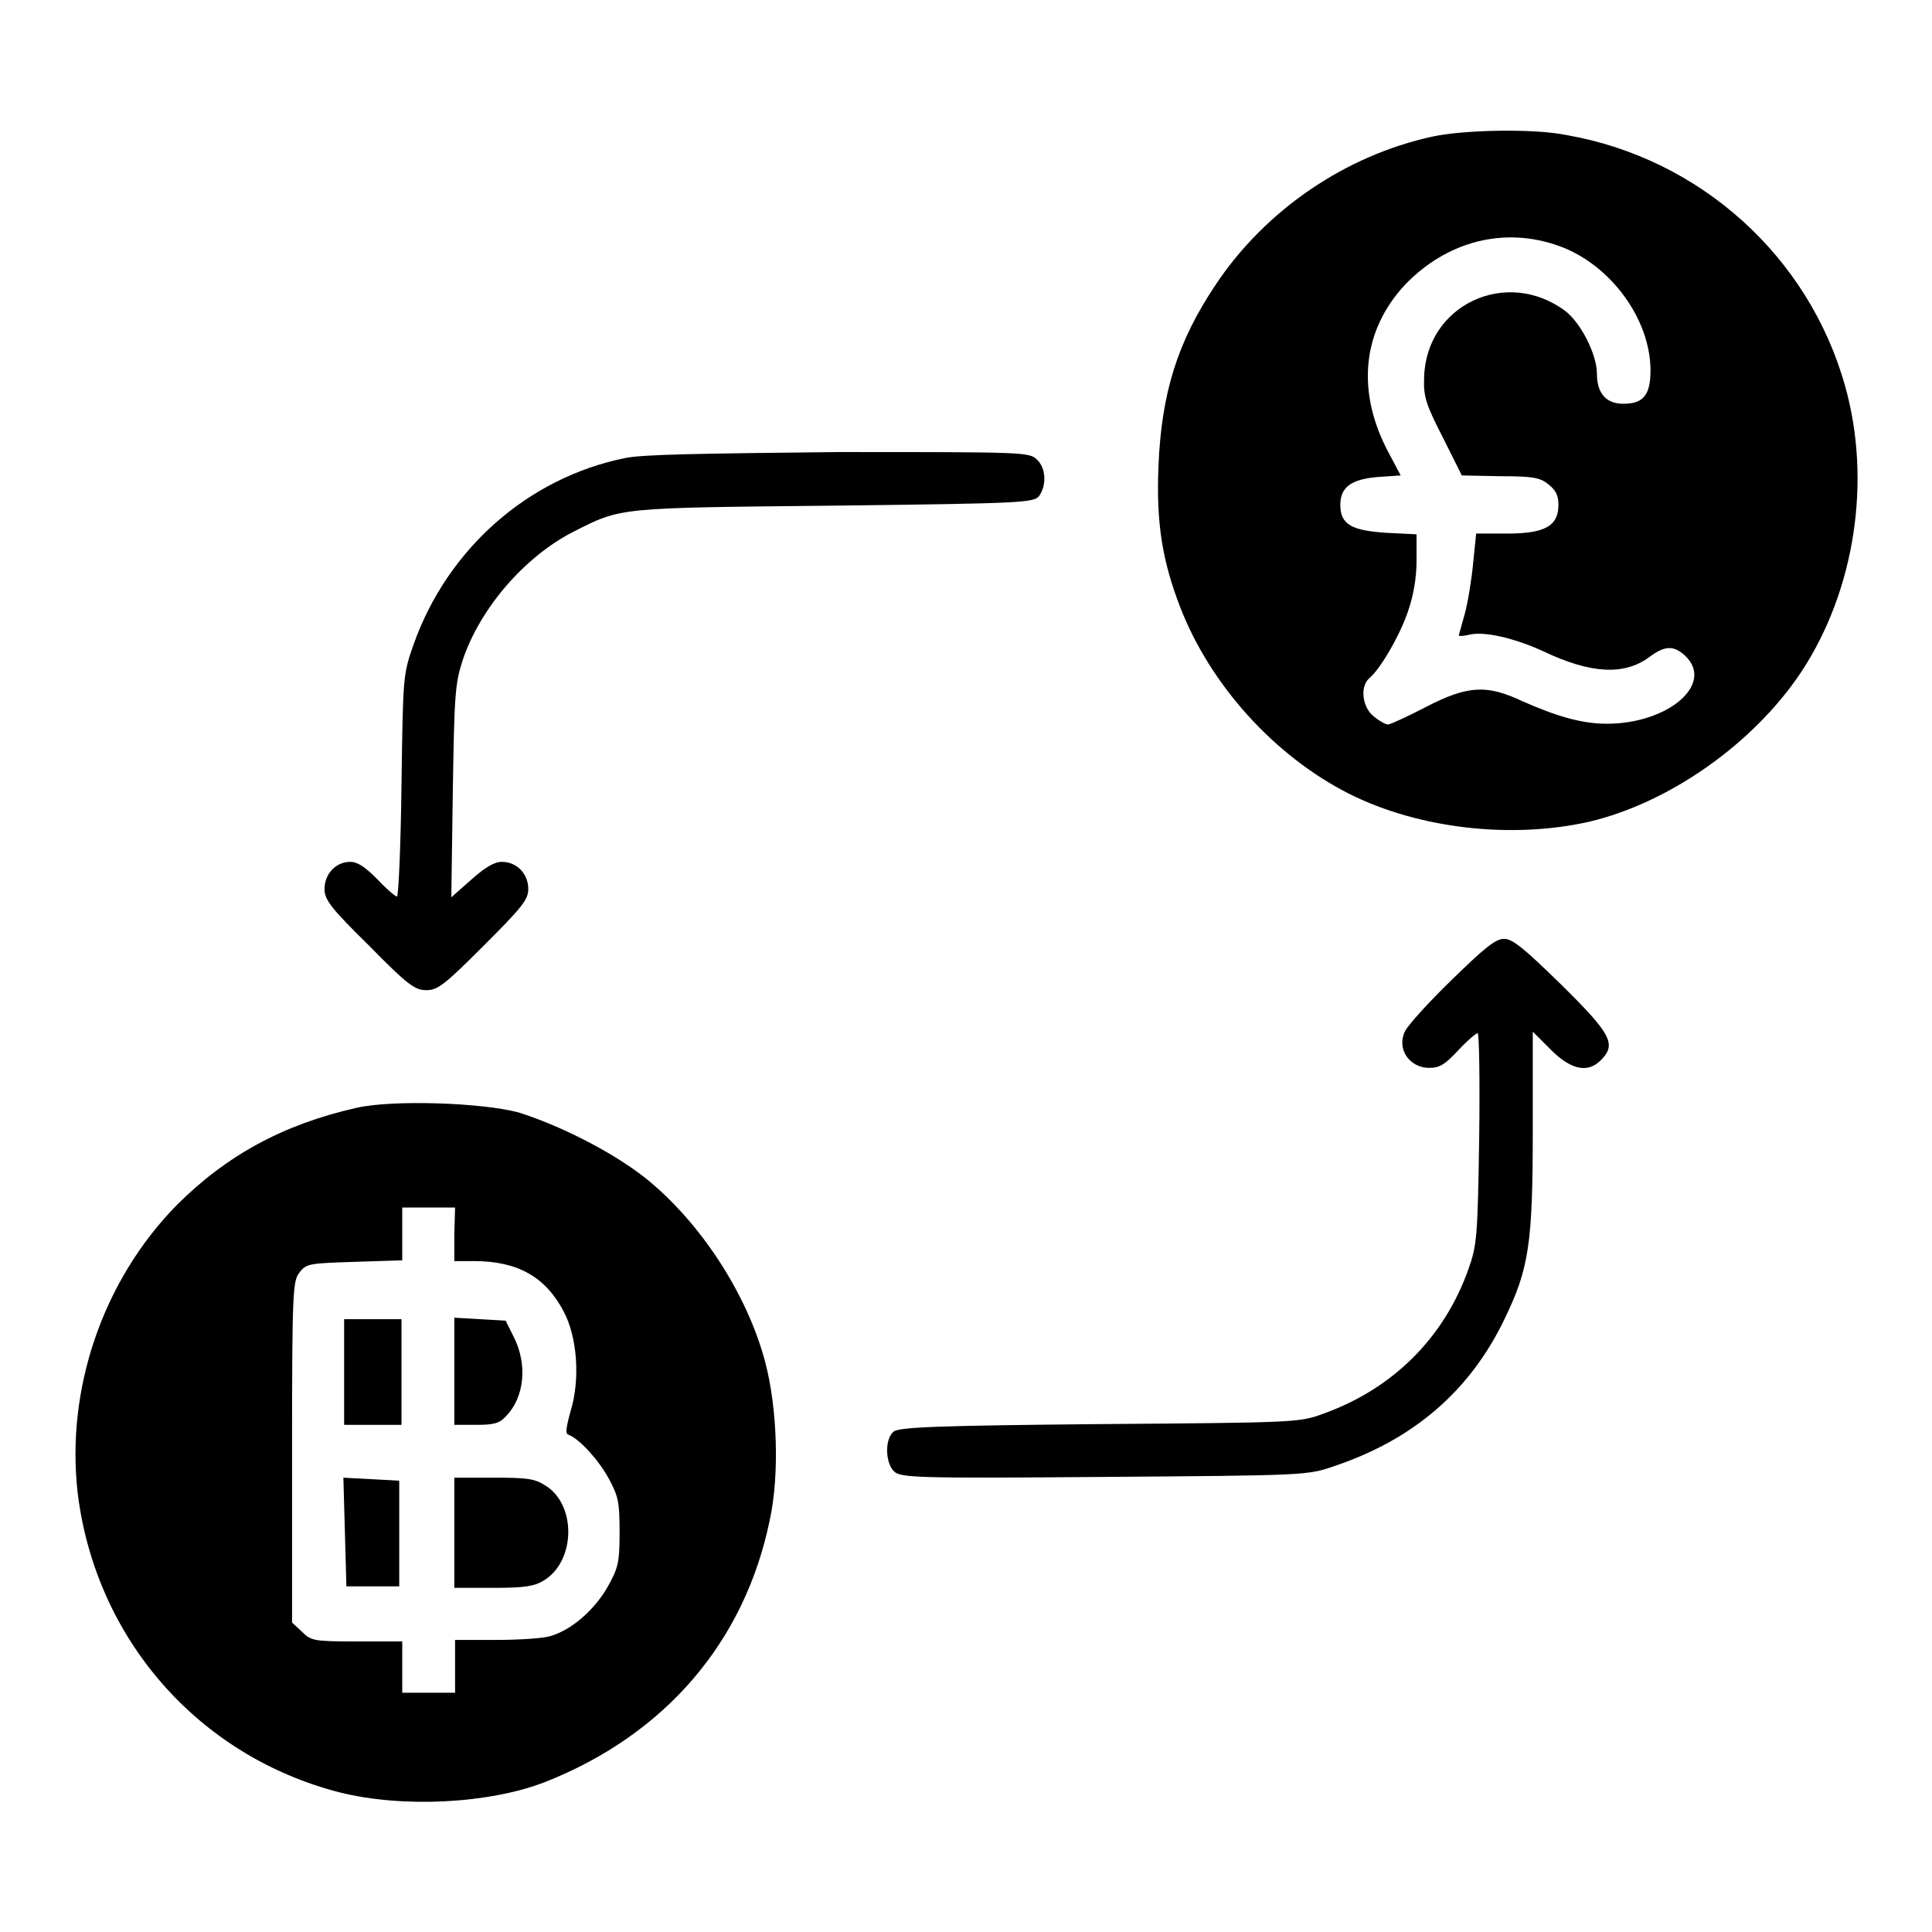 <?xml version="1.0" encoding="utf-8"?>
<!-- Svg Vector Icons : http://www.onlinewebfonts.com/icon -->
<!DOCTYPE svg PUBLIC "-//W3C//DTD SVG 1.1//EN" "http://www.w3.org/Graphics/SVG/1.1/DTD/svg11.dtd">
<svg version="1.1" xmlns="http://www.w3.org/2000/svg" xmlns:xlink="http://www.w3.org/1999/xlink" x="0px" y="0px" viewBox="0 0 256 256" enable-background="new 0 0 256 256" xml:space="preserve">
<g><g><g><path fill="#000000" d="M189.8,18.1c-11.5,2.5-22.1,9.7-28.7,19.6c-5.1,7.6-7.2,14.4-7.6,24.1c-0.3,7.5,0.5,12.5,2.9,18.7c4,10.3,12.5,19.7,22.4,24.7c9.2,4.6,21.4,6,31.7,3.7c10.7-2.5,21.9-10.4,28.2-19.9c7.1-10.8,9.3-25.3,5.8-37.8c-4.8-17.2-19.2-30.2-36.9-33.3C203.2,17,193.9,17.2,189.8,18.1z M206.6,32.6c6.7,2.4,12.1,9.6,12.1,16.5c0,3.3-1,4.4-3.6,4.4c-2.3,0-3.5-1.4-3.5-4c0-2.5-2.1-6.7-4.2-8.3c-7.8-5.8-18.5-0.8-18.7,8.9c-0.1,2.5,0.3,3.6,2.5,7.9l2.5,5l5.1,0.1c4.4,0,5.3,0.2,6.4,1.1c1,0.8,1.3,1.5,1.3,2.7c0,2.8-1.8,3.8-6.8,3.8h-4.1l-0.4,3.9c-0.2,2.2-0.7,5.2-1.1,6.7s-0.8,2.8-0.8,2.9c0,0.1,0.6,0.1,1.4-0.1c2-0.5,6.1,0.5,9.8,2.2c6.3,3,10.7,3.2,14,0.8c2.1-1.6,3.3-1.6,4.8-0.2c3.9,3.7-2.2,9-10.4,9c-3.3,0-6.7-1-11.2-3c-4.7-2.2-7.2-2.1-12.8,0.8c-2.5,1.3-4.7,2.3-5,2.3c-0.3,0-1.2-0.5-1.9-1.1c-1.5-1.2-1.8-3.9-0.6-5c1.5-1.2,4.2-5.9,5.2-9c0.7-2,1.1-4.4,1.1-6.6v-3.5l-4-0.2c-4.6-0.3-6.1-1.1-6.1-3.7c0-2.4,1.5-3.4,5-3.7l3-0.2l-1.7-3.2c-4.2-8-3.4-16,2.3-22.1C191.8,31.9,199.4,30,206.6,32.6z"/><path fill="#000000" d="M82.8,60.7c-12.8,2.6-23.5,12-28,24.7c-1.4,4-1.4,4.1-1.6,18.7c-0.1,8.1-0.4,14.7-0.6,14.7s-1.4-1-2.6-2.3c-1.6-1.6-2.6-2.3-3.6-2.3c-1.9,0-3.4,1.6-3.4,3.6c0,1.4,0.8,2.5,5.9,7.5c5.2,5.3,6.1,5.9,7.6,5.9s2.4-0.7,7.6-5.9c5.1-5.1,5.9-6.1,5.9-7.5c0-2-1.5-3.6-3.5-3.6c-1,0-2.2,0.7-4.1,2.4l-2.6,2.3l0.2-14c0.2-12.9,0.3-14.3,1.3-17.4c2.3-6.9,8.2-13.7,14.6-17c6.5-3.3,5.8-3.2,34.7-3.5c25.3-0.3,26.4-0.4,27.1-1.3c1-1.4,0.9-3.7-0.3-4.8c-1-1-1.7-1-26.3-1C92.6,60.1,85.2,60.2,82.8,60.7z"/><path fill="#000000" d="M192.4,129.8c-3.1,3-5.8,6-6.2,6.8c-1.2,2.3,0.5,4.9,3.2,4.9c1.4,0,2.1-0.5,3.8-2.3c1.2-1.3,2.4-2.3,2.6-2.3c0.2,0,0.3,6.3,0.2,13.9c-0.2,13-0.3,14.2-1.4,17.3c-3.2,9.1-10,15.9-19.2,19.2c-3.2,1.2-3.6,1.2-29.7,1.4c-21.4,0.2-26.6,0.4-27.3,1c-1.2,1-1.1,4.2,0.1,5.3c0.9,0.8,3.1,0.9,27.8,0.7c26.6-0.2,26.9-0.2,30.4-1.4c10.5-3.5,18-9.9,22.6-19.4c3.3-6.8,3.8-10,3.8-25.3v-12.9l2.4,2.4c2.7,2.7,4.9,3.1,6.6,1.4c2.1-2.1,1.5-3.4-5.2-10c-5-4.9-6.5-6.1-7.6-6.1C198.2,124.4,196.8,125.5,192.4,129.8z"/><path fill="#000000" d="M47.2,146.8c-9.7,2.2-17.2,6.3-23.8,12.9c-9.8,10-14.7,24.4-13.1,38.2c2.4,19.3,16,34.8,34.7,39.6c8.4,2.1,19.9,1.5,27.3-1.4c15.9-6.3,26.4-18.6,29.7-34.7c1.3-6,1-14.8-0.6-20.9c-2.4-9.1-8.7-18.7-16-24.5c-4.5-3.5-11.3-6.9-16.7-8.6C63.8,146.1,52,145.7,47.2,146.8z M60.2,163.6v3.5h2.6c5.8,0,9.5,2.1,11.9,6.7c1.8,3.4,2.2,9,0.9,13.2c-0.6,2.2-0.7,3-0.3,3.1c1.4,0.5,3.9,3.2,5.3,5.7c1.3,2.4,1.5,3.1,1.5,7.2c0,4.1-0.2,4.8-1.6,7.3c-1.8,3.1-4.8,5.7-7.6,6.5c-1,0.3-4.3,0.5-7.2,0.5h-5.4v3.5v3.5h-3.5h-3.5V221v-3.5h-6c-5.8,0-6.1-0.1-7.3-1.3l-1.3-1.2v-22.6c0-21.5,0.1-22.7,1-23.8c0.9-1.2,1.4-1.2,7.3-1.4l6.3-0.2v-3.5v-3.5h3.5h3.5L60.2,163.6L60.2,163.6z"/><path fill="#000000" d="M45.6,181.8v7h3.8h3.8v-7v-7h-3.8h-3.8V181.8z"/><path fill="#000000" d="M60.2,181.8v7h2.9c2.4,0,3.1-0.2,4-1.2c2.4-2.5,2.8-6.8,1-10.4L67,175l-3.4-0.2l-3.4-0.2V181.8L60.2,181.8z"/><path fill="#000000" d="M45.7,203l0.2,7.2h3.5h3.5v-7v-7l-3.7-0.2l-3.7-0.2L45.7,203z"/><path fill="#000000" d="M60.2,203.1v7.3h5.2c4.1,0,5.4-0.2,6.7-1c4.2-2.6,4.3-10.1,0.1-12.6c-1.4-0.9-2.5-1-6.8-1h-5.2V203.1L60.2,203.1z"/></g></g></g>
</svg>